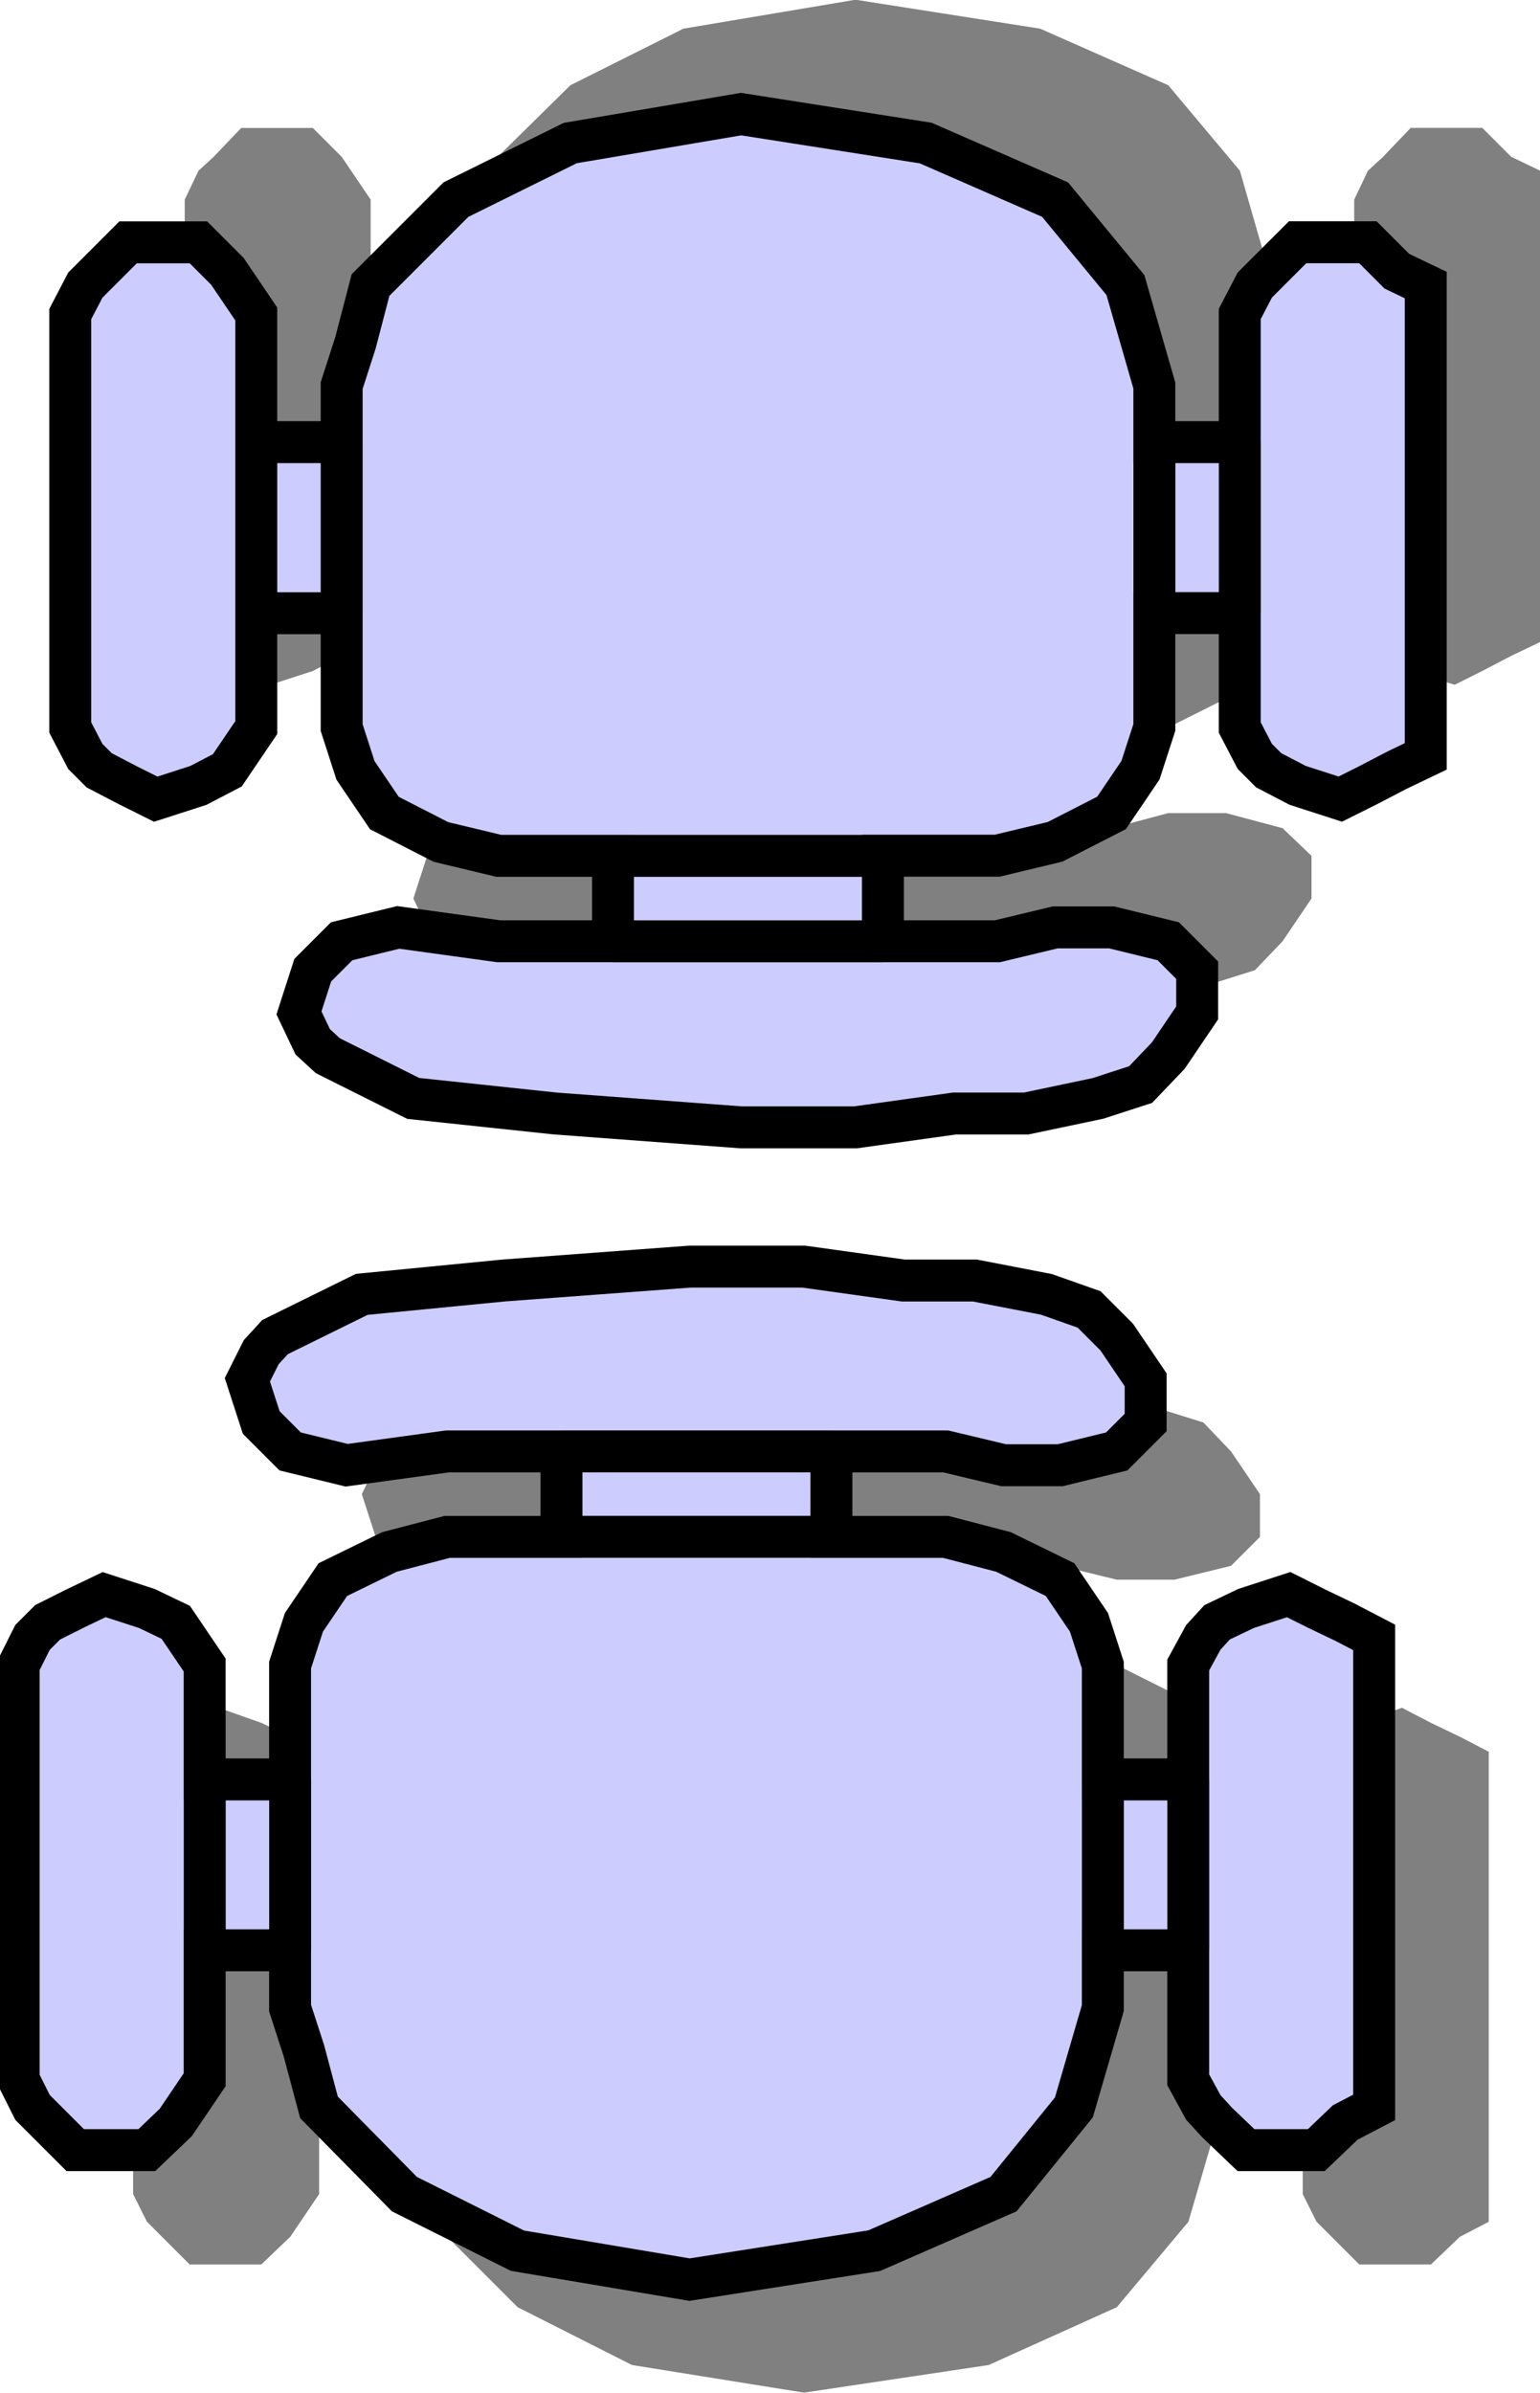 <?xml version="1.0" encoding="UTF-8" standalone="no"?>
<!-- Creator: CorelDRAW -->
<svg
    xmlns:inkscape="http://www.inkscape.org/namespaces/inkscape"
    xmlns:rdf="http://www.w3.org/1999/02/22-rdf-syntax-ns#"
    xmlns="http://www.w3.org/2000/svg"
    xmlns:cc="http://creativecommons.org/ns#"
    xmlns:dc="http://purl.org/dc/elements/1.1/"
    xmlns:sodipodi="http://sodipodi.sourceforge.net/DTD/sodipodi-0.dtd"
    xmlns:svg="http://www.w3.org/2000/svg"
    xmlns:ns1="http://sozi.baierouge.fr"
    xmlns:xlink="http://www.w3.org/1999/xlink"
    id="svg2"
    style="fill-rule:evenodd;text-rendering:geometricPrecision;image-rendering:optimizeQuality;clip-rule:evenodd;shape-rendering:geometricPrecision"
    sodipodi:docname="backtoback.svg"
    xml:space="preserve"
    sodipodi:version="0.32"
    inkscape:output_extension="org.inkscape.output.svg.inkscape"
    inkscape:version="0.46+devel"
    viewBox="0 0 23.911 37.135"
  ><sodipodi:namedview
      id="base"
      bordercolor="#666666"
      inkscape:pageshadow="2"
      guidetolerance="10.0"
      pagecolor="#ffffff"
      gridtolerance="10.0"
      inkscape:zoom="1.2802394"
      objecttolerance="10.0"
      borderopacity="1.0"
      inkscape:current-layer="svg2"
      inkscape:cx="19.67696"
      inkscape:cy="71.429267"
      inkscape:window-y="46"
      inkscape:window-x="46"
      inkscape:window-height="695"
      showgrid="false"
      inkscape:pageopacity="0.0"
      inkscape:window-width="990"
  />
 <defs
      id="defs4"
    >
  <style
        id="style6"
        type="text/css"
      >
    .fil2 {fill:none}
    .fil3 {fill:black}
    .fil0 {fill:gray}
    .fil1 {fill:#CCCCFF}
  </style
    >
 </defs
  >
 <path
      id="_104346512"
      d="m14.686 24.301h1.775l0.878 0.215h0.897l0.878-0.215 0.449-0.449v-0.663l-0.449-0.663-0.429-0.449-0.683-0.214-1.092-0.215h-1.112l-1.56-0.234h-1.755l-2.886 0.234-2.223 0.215-1.326 0.663-0.215 0.214-0.215 0.449 0.215 0.663 0.449 0.449 0.878 0.215 1.56-0.215h1.755v1.326h-1.755l-0.897 0.214-0.878 0.449-0.449 0.663-0.215 0.663v1.775h-1.326v-1.775l-0.449-0.663-0.449-0.215-0.663-0.234-0.449 0.234-0.429 0.215-0.234 0.234-0.215 0.429v1.56 4.876l0.215 0.429 0.234 0.234 0.429 0.429h0.449 0.663l0.449-0.429 0.449-0.663v-2.009h1.326v0.897l0.215 0.663 0.215 0.878 1.326 1.326 1.775 0.897 2.672 0.429 2.867-0.429 1.989-0.897 1.112-1.326 0.449-1.541v-0.897h1.326v2.009l0.215 0.429 0.234 0.234 0.429 0.429h0.663 0.449l0.449-0.429 0.449-0.234v-0.429-4.876-1.56-0.429l-0.449-0.234-0.449-0.215-0.449-0.234-0.663 0.234-0.429 0.215-0.234 0.234-0.215 0.429v1.775h-1.326v-1.775l-0.214-0.663-0.449-0.663-0.897-0.449-0.878-0.214h-1.775v-1.326zm-8.406 5.09v2.652-2.652zm-1.326 2.652v-2.652 2.652zm15.271-2.652v2.652-2.652zm-1.326 2.652v-2.652 2.652zm-8.425-7.743h4.213-4.213zm4.213 1.326h-4.213 4.213z"
      style="fill:#808080"
      class="fil0"
  /><path
      id="_104346584"
      d="m12.911 22.526h1.775l0.897 0.214h0.878l0.878-0.214 0.449-0.449v-0.663l-0.449-0.663-0.429-0.429-0.663-0.234-1.112-0.215h-1.112l-1.541-0.215h-1.775l-2.886 0.215-2.204 0.215-1.346 0.663-0.215 0.234-0.215 0.429 0.215 0.663 0.449 0.449 0.878 0.214 1.56-0.214h1.775v1.326h-1.775l-0.897 0.234-0.878 0.429-0.449 0.663-0.215 0.663v1.775h-1.326v-1.775l-0.449-0.663-0.449-0.215-0.663-0.215-0.449 0.215-0.429 0.215-0.234 0.234-0.215 0.429v1.56 4.876l0.215 0.429 0.234 0.234 0.429 0.429h0.449 0.663l0.449-0.429 0.449-0.663v-2.009h1.326v0.897l0.215 0.663 0.234 0.878 1.326 1.346 1.755 0.878 2.672 0.449 2.867-0.449 2.009-0.878 1.092-1.346 0.449-1.541v-0.897h1.326v2.009l0.234 0.429 0.214 0.234 0.449 0.429h0.663 0.429l0.449-0.429 0.449-0.234v-0.429-4.876-1.56-0.429l-0.449-0.234-0.449-0.215-0.429-0.215-0.663 0.215-0.449 0.215-0.214 0.234-0.234 0.429v1.775h-1.326v-1.775l-0.215-0.663-0.449-0.663-0.878-0.429-0.897-0.234h-1.775v-1.326zm-8.406 5.09v2.652-2.652zm-1.326 2.652v-2.652 2.652zm15.271-2.652v2.652-2.652zm-1.326 2.652v-2.652 2.652zm-8.406-7.743h4.193-4.193zm4.193 1.326h-4.193 4.193z"
      style="stroke:#000000;stroke-width:.651;fill:#ccccff"
      class="fil1"
  /><path
      id="_106046944"
      d="m15.486 12.853h1.775l0.878-0.234h0.897l0.878 0.234 0.449 0.429v0.663l-0.449 0.663-0.429 0.449-0.683 0.215-1.092 0.234h-1.112l-1.56 0.215h-1.755l-2.886-0.215-2.204-0.234-1.346-0.663-0.214-0.215-0.215-0.449 0.215-0.663 0.449-0.429 0.878-0.234 1.56 0.234h1.755v-1.346h-1.755l-0.897-0.215-0.878-0.449-0.449-0.663-0.215-0.663v-1.775h-1.326v1.775l-0.449 0.663-0.449 0.234-0.663 0.215-0.449-0.215-0.429-0.234-0.234-0.215-0.214-0.449v-1.541-4.876l0.214-0.449 0.234-0.215 0.429-0.449h0.449 0.663l0.449 0.449 0.449 0.663v1.989h1.326v-0.878l0.215-0.663 0.214-0.897 1.346-1.326 1.755-0.878 2.672-0.449 2.867 0.449 1.989 0.878 1.112 1.326 0.449 1.56v0.878h1.326v-1.989l0.214-0.449 0.234-0.215 0.429-0.449h0.683 0.429l0.449 0.449 0.449 0.215v0.449 4.876 1.541 0.449l-0.449 0.215-0.449 0.234-0.429 0.215-0.683-0.215-0.429-0.234-0.234-0.215-0.214-0.449v-1.775h-1.326v1.775l-0.215 0.663-0.449 0.663-0.897 0.449-0.878 0.215h-1.775v1.346zm-8.406-5.11v-2.652 2.652zm-1.326-2.652v2.652-2.652zm15.271 2.652v-2.652 2.652zm-1.326-2.652v2.652-2.652zm-8.425 7.762h4.213-4.213zm4.213-1.346h-4.213 4.213z"
      style="fill:#808080"
      class="fil0"
  /><path
      id="_106047016"
      d="m13.711 14.608h1.775l0.897-0.215h0.878l0.878 0.215 0.449 0.449v0.663l-0.449 0.663-0.429 0.449-0.663 0.215-1.112 0.234h-1.112l-1.541 0.215h-1.775l-2.887-0.215-2.204-0.234-1.326-0.663-0.234-0.215-0.214-0.449 0.214-0.663 0.449-0.449 0.878-0.215 1.56 0.215h1.775v-1.326h-1.775l-0.897-0.215-0.878-0.449-0.449-0.663-0.214-0.663v-1.775h-1.326v1.775l-0.449 0.663-0.449 0.234-0.663 0.214-0.429-0.214-0.449-0.234-0.215-0.215-0.234-0.449v-1.541-4.876l0.234-0.449 0.215-0.215 0.449-0.449h0.429 0.663l0.449 0.449 0.449 0.663v1.989h1.326v-0.878l0.214-0.663 0.234-0.897 1.326-1.326 1.775-0.878 2.652-0.449 2.867 0.449 2.009 0.878 1.092 1.326 0.449 1.56v0.878h1.326v-1.989l0.234-0.449 0.215-0.215 0.449-0.449h0.663 0.429l0.449 0.449 0.449 0.215v0.449 4.876 1.541 0.449l-0.449 0.215-0.449 0.234-0.429 0.214-0.663-0.214-0.449-0.234-0.215-0.215-0.234-0.449v-1.775h-1.326v1.775l-0.215 0.663-0.449 0.663-0.878 0.449-0.897 0.215h-1.775v1.326zm-8.406-5.09v-2.652 2.652zm-1.326-2.652v2.652-2.652zm15.271 2.652v-2.652 2.652zm-1.326-2.652v2.652-2.652zm-8.406 7.743h4.193-4.193zm4.193-1.326h-4.193 4.193z"
      style="stroke:#000000;stroke-width:.651;fill:#ccccff"
      class="fil1"
  />
</svg
>

